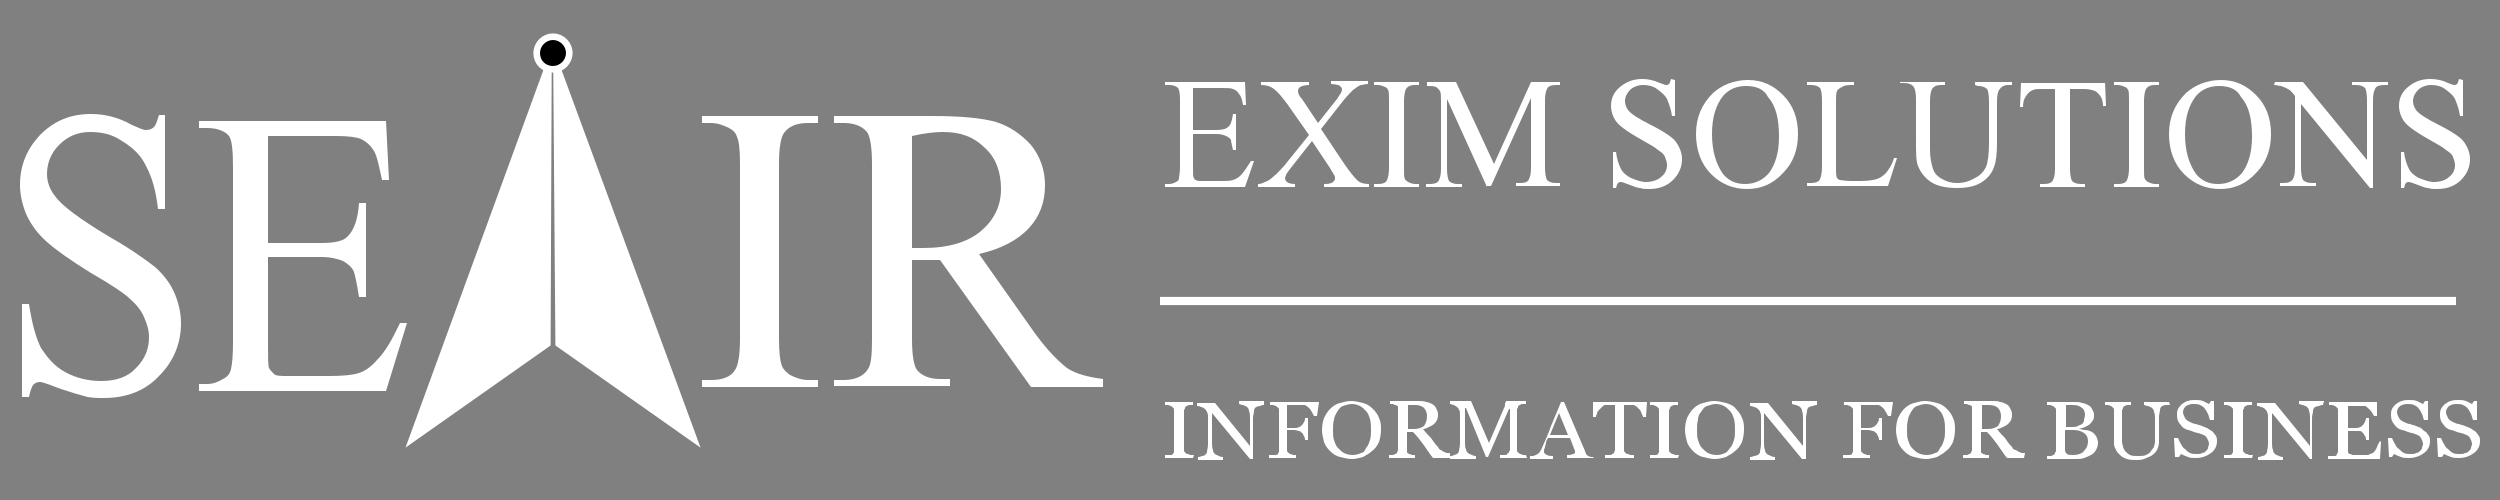 <?xml version="1.0" encoding="utf-8"?>
<!-- Generator: Adobe Illustrator 23.0.6, SVG Export Plug-In . SVG Version: 6.00 Build 0)  -->
<svg version="1.1" id="Layer_1" xmlns="http://www.w3.org/2000/svg" xmlns:xlink="http://www.w3.org/1999/xlink" x="0px" y="0px"
	 viewBox="0 0 250 50" style="enable-background:new 0 0 250 50;" xml:space="preserve">
<rect x="0" y="0" width="250" height="50" fill="#808080" stroke="none"/>
<style type="text/css">
	.st0{fill-rule:evenodd;clip-rule:evenodd;fill:#FFFFFF;stroke:#FFFFFF;stroke-width:1.326;stroke-miterlimit:10;}
	.st1{fill-rule:evenodd;clip-rule:evenodd;fill:#FFFFFF;}
	.st2{fill:#FFFFFF;stroke:#FFFFFF;stroke-width:0.819;stroke-miterlimit:2.613;}
	.st3{fill-rule:evenodd;clip-rule:evenodd;}
</style>
<g>
	<g>
		<path class="st0" d="M55.3,4c0.7,0,1.3,0.6,1.3,1.3c0,0.7-0.6,1.3-1.3,1.3S54,6.1,54,5.3C54,4.6,54.6,4,55.3,4"/>
		<polygon class="st0" points="54.5,8.5 54.4,34.2 41.9,43 		"/>
		<polygon class="st0" points="56,8.5 56.2,34.2 68.7,43 		"/>
	</g>
	<g>
		<path class="st1" d="M16.5,11.5v9.4h-0.7c-0.2-1.8-0.6-3.2-1.2-4.3c-0.5-1.1-1.4-1.9-2.4-2.5c-1-0.7-2.1-0.9-3.2-0.9
			c-1.2,0-2.2,0.4-3.1,1.3c-0.8,0.8-1.2,1.8-1.2,2.9c0,0.8,0.3,1.6,0.8,2.2c0.7,1,2.5,2.3,5.3,4c2.3,1.3,3.8,2.4,4.7,3.1
			c0.8,0.7,1.5,1.6,1.9,2.5s0.7,2,0.7,3.1c0,2-0.7,3.8-2.2,5.3c-1.4,1.5-3.3,2.2-5.5,2.2c-0.7,0-1.4,0-2-0.2
			c-0.4-0.1-1.1-0.3-2.3-0.7C5,38.5,4.3,38.2,4,38.2c-0.3,0-0.5,0.1-0.7,0.3c-0.1,0.2-0.3,0.6-0.4,1.2H2.2v-9.3h0.7
			c0.3,2,0.7,3.4,1.2,4.4c0.6,0.9,1.3,1.8,2.4,2.4c1.1,0.6,2.3,0.9,3.6,0.9c1.5,0,2.7-0.4,3.5-1.3c0.9-0.9,1.3-1.9,1.3-3.1
			c0-0.7-0.2-1.3-0.5-2c-0.3-0.7-0.8-1.3-1.5-1.9c-0.4-0.4-1.7-1.3-3.8-2.5C7,26,5.6,25,4.7,24.2c-0.9-0.8-1.5-1.6-2-2.6
			c-0.4-0.9-0.7-2-0.7-3.1c0-2,0.7-3.6,2-5c1.4-1.4,3-2.1,5.1-2.1c1.3,0,2.7,0.3,4.1,1.1c0.7,0.3,1.1,0.5,1.4,0.5s0.6-0.1,0.8-0.3
			c0.2-0.2,0.3-0.6,0.5-1.2L16.5,11.5L16.5,11.5z"/>
		<path class="st1" d="M26.8,13.6v10.7h5.3c1.4,0,2.3-0.2,2.7-0.7c0.6-0.6,1-1.7,1.1-3.3h0.7v9.4h-0.7c-0.2-1.3-0.4-2.2-0.5-2.5
			c-0.2-0.5-0.6-0.8-1.1-1.1c-0.5-0.2-1.2-0.4-2.2-0.4h-5.3v8.9c0,1.2,0,1.9,0.1,2.2c0.1,0.2,0.3,0.4,0.5,0.6
			c0.2,0.2,0.7,0.2,1.4,0.2h4.1c1.4,0,2.4-0.1,3-0.3s1.2-0.6,1.8-1.3c0.8-0.8,1.5-2,2.3-3.7h0.7l-2.1,6.8H19.9v-0.7h0.8
			c0.6,0,1.1-0.2,1.6-0.5c0.4-0.2,0.7-0.5,0.8-1c0.1-0.4,0.2-1.3,0.2-2.6V16.8c0-1.7-0.1-2.8-0.4-3.2c-0.4-0.5-1.2-0.8-2.2-0.8h-0.8
			v-0.7h18.7l0.3,5.9h-0.7c-0.3-1.4-0.5-2.4-0.8-2.9c-0.3-0.5-0.7-0.9-1.3-1.2c-0.5-0.2-1.3-0.3-2.5-0.3L26.8,13.6L26.8,13.6z"/>
		<path class="st1" d="M81.8,38v0.7H70.2V38h0.9c1.1,0,2-0.3,2.4-1c0.3-0.4,0.5-1.5,0.5-3.1V16.4c0-1.4-0.1-2.3-0.3-2.7
			c-0.1-0.4-0.4-0.7-0.8-0.9c-0.6-0.3-1.2-0.5-1.8-0.5h-0.9v-0.7h11.6v0.7h-1c-1.1,0-1.9,0.3-2.4,1c-0.3,0.4-0.5,1.4-0.5,3.1v17.5
			c0,1.3,0.1,2.2,0.3,2.7c0.1,0.3,0.4,0.6,0.8,0.9c0.6,0.3,1.2,0.5,1.8,0.5L81.8,38L81.8,38z"/>
		<path class="st1" d="M91.2,24.8c0.2,0,0.4,0,0.7,0c0.2,0,0.3,0,0.4,0c2.6,0,4.5-0.6,5.8-1.7c1.3-1.1,2-2.5,2-4.2
			c0-1.7-0.5-3.1-1.6-4.1c-1.1-1.1-2.4-1.6-4.2-1.6c-0.8,0-1.8,0.1-3.1,0.4L91.2,24.8L91.2,24.8z M110.3,38.7h-7.2L94,26
			c-0.7,0-1.2,0-1.7,0c-0.2,0-0.3,0-0.5,0s-0.4,0-0.6,0v7.9c0,1.7,0.2,2.7,0.5,3.1c0.5,0.6,1.3,0.9,2.3,0.9H95v0.7H83.4V38h1
			c1.1,0,2-0.4,2.4-1.1c0.3-0.4,0.4-1.4,0.4-2.9V16.4c0-1.7-0.2-2.8-0.5-3.2c-0.5-0.6-1.3-0.9-2.3-0.9h-1v-0.7h9.8
			c2.9,0,5,0.2,6.4,0.6c1.3,0.4,2.5,1.2,3.5,2.3c0.9,1.1,1.4,2.5,1.4,4c0,1.7-0.5,3.1-1.6,4.3c-1.1,1.2-2.8,2.1-5,2.6l5.5,7.8
			c1.3,1.8,2.4,2.9,3.3,3.6c0.9,0.6,2.1,0.9,3.6,1.1L110.3,38.7L110.3,38.7z"/>
	</g>
	<g>
		<path class="st1" d="M119.3,8.8V13h2.3c0.6,0,1-0.1,1.2-0.3c0.3-0.2,0.4-0.7,0.5-1.3h0.3v3.6h-0.3c-0.1-0.5-0.2-0.8-0.2-1
			c-0.1-0.2-0.3-0.3-0.5-0.4c-0.2-0.1-0.5-0.2-1-0.2h-2.3V17c0,0.5,0,0.7,0.1,0.8c0,0.1,0.1,0.2,0.2,0.2c0.1,0.1,0.3,0.1,0.6,0.1
			h1.8c0.6,0,1,0,1.3-0.1c0.3-0.1,0.5-0.2,0.8-0.5c0.3-0.3,0.6-0.8,1-1.4h0.3l-0.9,2.6h-8v-0.3h0.4c0.3,0,0.5-0.1,0.7-0.2
			c0.2-0.1,0.3-0.2,0.3-0.4c0-0.2,0.1-0.5,0.1-1v-6.8c0-0.7-0.1-1.1-0.2-1.2c-0.2-0.2-0.5-0.3-0.9-0.3h-0.4V8.2h8l0.1,2.3h-0.3
			c-0.1-0.6-0.2-0.9-0.4-1.1c-0.1-0.2-0.3-0.4-0.6-0.5c-0.2-0.1-0.6-0.1-1.1-0.1H119.3z"/>
		<path class="st1" d="M132.1,12.9l2.2,3.3c0.6,0.9,1.1,1.5,1.4,1.8c0.3,0.3,0.7,0.4,1.2,0.4v0.3h-4.5v-0.3c0.3,0,0.5,0,0.7-0.1
			c0.1,0,0.2-0.1,0.3-0.2c0.1-0.1,0.1-0.2,0.1-0.3c0-0.1,0-0.2-0.1-0.3c0-0.1-0.2-0.3-0.4-0.7l-1.8-2.7l-2.2,2.8
			c-0.2,0.3-0.4,0.5-0.4,0.6c0,0.1-0.1,0.2-0.1,0.3c0,0.2,0.1,0.3,0.2,0.4c0.1,0.1,0.4,0.2,0.8,0.2v0.3h-3.7v-0.3
			c0.3,0,0.5-0.1,0.7-0.2c0.3-0.1,0.6-0.3,0.9-0.6c0.3-0.2,0.6-0.6,1-1l2.5-3.1l-2.1-3c-0.6-0.8-1-1.3-1.4-1.6
			c-0.4-0.3-0.8-0.4-1.3-0.4V8.2h4.8v0.3c-0.4,0-0.7,0.1-0.9,0.2c-0.1,0.1-0.2,0.2-0.2,0.4c0,0.2,0.1,0.5,0.4,0.8l1.6,2.4l1.9-2.4
			c0.2-0.3,0.3-0.5,0.4-0.6c0-0.1,0.1-0.2,0.1-0.3s0-0.2-0.1-0.3c-0.1-0.1-0.2-0.2-0.3-0.2c-0.1,0-0.4-0.1-0.7-0.1l0-0.3h3.7v0.3
			c-0.3,0-0.5,0.1-0.7,0.1c-0.3,0.1-0.5,0.3-0.8,0.5c-0.2,0.2-0.6,0.6-1,1.1L132.1,12.9z"/>
		<path class="st1" d="M141.9,18.4v0.3h-4.5v-0.3h0.4c0.4,0,0.8-0.1,0.9-0.4c0.1-0.2,0.2-0.6,0.2-1.2v-6.8c0-0.5,0-0.9-0.1-1
			c0-0.1-0.2-0.3-0.3-0.3c-0.2-0.1-0.5-0.2-0.7-0.2h-0.4V8.2h4.5v0.3h-0.4c-0.4,0-0.7,0.1-0.9,0.4c-0.1,0.2-0.2,0.6-0.2,1.2v6.8
			c0,0.5,0,0.9,0.1,1c0,0.1,0.2,0.2,0.3,0.3c0.2,0.1,0.5,0.2,0.7,0.2C141.5,18.4,141.9,18.4,141.9,18.4z"/>
		<path class="st1" d="M148.7,18.7l-4-8.8v7c0,0.6,0.1,1,0.2,1.2c0.2,0.2,0.5,0.3,0.9,0.3h0.4v0.3h-3.6v-0.3h0.4
			c0.4,0,0.8-0.1,0.9-0.4c0.1-0.2,0.2-0.5,0.2-1.1v-6.8c0-0.5,0-0.8-0.1-1c-0.1-0.1-0.2-0.3-0.4-0.4c-0.2-0.1-0.5-0.1-0.9-0.1V8.2
			h2.9l3.8,8.2l3.7-8.2h2.9v0.3h-0.4c-0.4,0-0.8,0.1-0.9,0.4c-0.1,0.2-0.2,0.5-0.2,1.1v6.8c0,0.6,0.1,1,0.2,1.2
			c0.2,0.2,0.5,0.3,0.9,0.3h0.4v0.3h-4.4v-0.3h0.4c0.5,0,0.8-0.1,0.9-0.4c0.1-0.2,0.2-0.5,0.2-1.1v-7l-4,8.8H148.7z"/>
		<path class="st1" d="M167.5,8v3.6h-0.3c-0.1-0.7-0.3-1.2-0.5-1.7c-0.2-0.4-0.6-0.7-1-1c-0.4-0.3-0.9-0.4-1.4-0.4
			c-0.5,0-1,0.2-1.3,0.5c-0.3,0.3-0.5,0.7-0.5,1.1c0,0.3,0.1,0.6,0.3,0.9c0.3,0.4,1.1,0.9,2.3,1.5c1,0.5,1.6,0.9,2,1.2
			c0.4,0.3,0.6,0.6,0.8,1c0.2,0.4,0.3,0.8,0.3,1.2c0,0.8-0.3,1.5-0.9,2.1c-0.6,0.6-1.4,0.9-2.4,0.9c-0.3,0-0.6,0-0.9-0.1
			c-0.2,0-0.5-0.1-1-0.3c-0.5-0.2-0.8-0.3-0.9-0.3c-0.1,0-0.2,0-0.3,0.1c-0.1,0.1-0.1,0.2-0.2,0.5h-0.3v-3.6h0.3
			c0.1,0.8,0.3,1.3,0.5,1.7c0.2,0.4,0.6,0.7,1,0.9c0.5,0.2,1,0.4,1.5,0.4c0.6,0,1.2-0.2,1.5-0.5c0.4-0.3,0.6-0.7,0.6-1.2
			c0-0.3-0.1-0.5-0.2-0.8c-0.1-0.3-0.4-0.5-0.7-0.7c-0.2-0.2-0.7-0.5-1.6-1c-0.9-0.5-1.5-0.9-1.9-1.2c-0.4-0.3-0.7-0.6-0.9-1
			c-0.2-0.4-0.3-0.8-0.3-1.2c0-0.8,0.3-1.4,0.9-1.9c0.6-0.5,1.3-0.8,2.2-0.8c0.6,0,1.1,0.1,1.8,0.4c0.3,0.1,0.5,0.2,0.6,0.2
			s0.2,0,0.3-0.1c0.1-0.1,0.1-0.2,0.2-0.5L167.5,8L167.5,8z"/>
		<path class="st1" d="M174.6,8.6c-0.9,0-1.7,0.3-2.3,1c-0.7,0.9-1.1,2.1-1.1,3.8c0,1.7,0.4,3,1.1,4c0.6,0.7,1.3,1,2.2,1
			c1,0,1.8-0.4,2.4-1.1c0.6-0.8,1-2,1-3.6c0-1.8-0.3-3.1-1.1-4C176.4,8.9,175.6,8.6,174.6,8.6z M174.8,8c1.4,0,2.5,0.5,3.5,1.5
			c1,1,1.5,2.3,1.5,3.9c0,1.6-0.5,2.9-1.5,3.9c-1,1.1-2.2,1.6-3.6,1.6c-1.4,0-2.6-0.5-3.6-1.5c-1-1-1.5-2.4-1.5-4
			c0-1.7,0.6-3,1.7-4.1C172.2,8.5,173.4,8,174.8,8z"/>
		<path class="st1" d="M189.4,15.8l0.3,0l-0.9,2.8h-8.1v-0.3h0.4c0.4,0,0.8-0.1,0.9-0.4c0.1-0.2,0.2-0.6,0.2-1.2v-6.7
			c0-0.6-0.1-1.1-0.2-1.2c-0.2-0.2-0.5-0.3-0.9-0.3h-0.4V8.2h4.7v0.3c-0.6,0-0.9,0-1.2,0.2c-0.2,0.1-0.4,0.2-0.5,0.4
			c-0.1,0.2-0.1,0.6-0.1,1.2v6.6c0,0.4,0,0.7,0.1,0.9c0.1,0.1,0.2,0.2,0.3,0.2c0.1,0,0.5,0.1,1.2,0.1h0.8c0.8,0,1.4-0.1,1.7-0.2
			c0.3-0.1,0.6-0.3,0.9-0.6C188.9,16.9,189.2,16.5,189.4,15.8z"/>
		<path class="st1" d="M197.5,8.5V8.2h3.7v0.3h-0.4c-0.4,0-0.7,0.2-0.9,0.5c-0.1,0.2-0.2,0.5-0.2,1.1v4.2c0,1.1-0.1,1.9-0.3,2.4
			c-0.2,0.6-0.6,1.1-1.2,1.5c-0.6,0.4-1.4,0.6-2.5,0.6c-1.1,0-2-0.2-2.6-0.6c-0.6-0.4-1-0.9-1.3-1.6c-0.2-0.5-0.2-1.3-0.2-2.6v-4.1
			c0-0.6-0.1-1.1-0.3-1.3c-0.2-0.2-0.5-0.3-0.9-0.3h-0.4V8.2h4.5v0.3h-0.4c-0.4,0-0.7,0.1-0.9,0.4c-0.1,0.2-0.2,0.6-0.2,1.2v4.6
			c0,0.4,0,0.9,0.1,1.4c0.1,0.5,0.2,0.9,0.4,1.2c0.2,0.3,0.5,0.5,0.9,0.7c0.4,0.2,0.8,0.3,1.3,0.3c0.7,0,1.3-0.2,1.8-0.5
			c0.6-0.3,0.9-0.7,1.1-1.1c0.2-0.5,0.3-1.3,0.3-2.4v-4.2c0-0.6-0.1-1.1-0.2-1.2c-0.2-0.2-0.5-0.3-0.9-0.3L197.5,8.5L197.5,8.5z"/>
		<path class="st1" d="M210.5,8.2l0.1,2.4h-0.3c0-0.4-0.1-0.7-0.2-0.9c-0.2-0.3-0.4-0.5-0.6-0.6c-0.3-0.1-0.6-0.2-1.1-0.2H207v8
			c0,0.6,0.1,1,0.2,1.2c0.2,0.2,0.5,0.3,0.9,0.3h0.4v0.3H204v-0.3h0.4c0.4,0,0.8-0.1,0.9-0.4c0.1-0.2,0.2-0.5,0.2-1.1v-8h-1.2
			c-0.5,0-0.8,0-1,0.1c-0.3,0.1-0.5,0.3-0.7,0.6c-0.2,0.3-0.3,0.6-0.3,1.1h-0.3l0.1-2.4H210.5z"/>
		<path class="st1" d="M215.9,18.4v0.3h-4.5v-0.3h0.4c0.4,0,0.8-0.1,0.9-0.4c0.1-0.2,0.2-0.6,0.2-1.2v-6.8c0-0.5,0-0.9-0.1-1
			c0-0.1-0.2-0.3-0.3-0.3c-0.2-0.1-0.5-0.2-0.7-0.2h-0.4V8.2h4.5v0.3h-0.4c-0.4,0-0.7,0.1-0.9,0.4c-0.1,0.2-0.2,0.6-0.2,1.2v6.8
			c0,0.5,0,0.9,0.1,1c0,0.1,0.2,0.2,0.3,0.3c0.2,0.1,0.5,0.2,0.7,0.2C215.5,18.4,215.9,18.4,215.9,18.4z"/>
		<path class="st1" d="M221.9,8.6c-0.9,0-1.7,0.3-2.3,1c-0.7,0.9-1.1,2.1-1.1,3.8c0,1.7,0.4,3,1.1,4c0.6,0.7,1.3,1,2.2,1
			c1,0,1.8-0.4,2.4-1.1c0.6-0.8,1-2,1-3.6c0-1.8-0.3-3.1-1.1-4C223.7,8.9,222.9,8.6,221.9,8.6L221.9,8.6z M222.1,8
			c1.4,0,2.5,0.5,3.5,1.5c1,1,1.5,2.3,1.5,3.9c0,1.6-0.5,2.9-1.5,3.9c-1,1.1-2.2,1.6-3.6,1.6c-1.4,0-2.6-0.5-3.6-1.5
			c-1-1-1.5-2.4-1.5-4c0-1.7,0.6-3,1.7-4.1C219.5,8.5,220.7,8,222.1,8z"/>
		<path class="st1" d="M227.5,8.2h2.8l6.4,7.8v-6c0-0.6-0.1-1.1-0.2-1.2c-0.2-0.2-0.5-0.3-0.9-0.3h-0.4V8.2h3.6v0.3h-0.4
			c-0.4,0-0.8,0.1-0.9,0.4c-0.1,0.2-0.2,0.5-0.2,1.1v8.8h-0.3l-6.9-8.4v6.4c0,0.6,0.1,1,0.2,1.2c0.2,0.2,0.5,0.3,0.9,0.3h0.4v0.3
			h-3.6v-0.3h0.3c0.5,0,0.8-0.1,1-0.4c0.1-0.2,0.2-0.5,0.2-1.1V9.6c-0.3-0.4-0.5-0.6-0.7-0.7c-0.2-0.1-0.4-0.2-0.7-0.3
			c-0.2,0-0.4-0.1-0.7-0.1L227.5,8.2L227.5,8.2z"/>
		<path class="st1" d="M246.3,8v3.6H246c-0.1-0.7-0.3-1.2-0.5-1.7c-0.2-0.4-0.6-0.7-1-1c-0.4-0.3-0.9-0.4-1.4-0.4
			c-0.5,0-1,0.2-1.3,0.5c-0.3,0.3-0.5,0.7-0.5,1.1c0,0.3,0.1,0.6,0.3,0.9c0.3,0.4,1.1,0.9,2.3,1.5c1,0.5,1.6,0.9,2,1.2
			c0.4,0.3,0.6,0.6,0.8,1c0.2,0.4,0.3,0.8,0.3,1.2c0,0.8-0.3,1.5-0.9,2.1c-0.6,0.6-1.4,0.9-2.4,0.9c-0.3,0-0.6,0-0.9-0.1
			c-0.2,0-0.5-0.1-1-0.3c-0.5-0.2-0.8-0.3-0.9-0.3c-0.1,0-0.2,0-0.3,0.1c-0.1,0.1-0.1,0.2-0.2,0.5h-0.3v-3.6h0.3
			c0.1,0.8,0.3,1.3,0.5,1.7c0.2,0.4,0.6,0.7,1,0.9c0.5,0.2,1,0.4,1.5,0.4c0.6,0,1.2-0.2,1.5-0.5c0.4-0.3,0.6-0.7,0.6-1.2
			c0-0.3-0.1-0.5-0.2-0.8c-0.1-0.3-0.4-0.5-0.7-0.7c-0.2-0.2-0.7-0.5-1.6-1c-0.9-0.5-1.5-0.9-1.9-1.2c-0.4-0.3-0.7-0.6-0.9-1
			c-0.2-0.4-0.3-0.8-0.3-1.2c0-0.8,0.3-1.4,0.9-1.9c0.6-0.5,1.3-0.8,2.2-0.8c0.6,0,1.2,0.1,1.8,0.4c0.3,0.1,0.5,0.2,0.6,0.2
			s0.2,0,0.3-0.1c0.1-0.1,0.1-0.2,0.2-0.5L246.3,8L246.3,8z"/>
	</g>
	<g>
		<path class="st1" d="M119.3,45.8h-2.8v-0.3c0.1,0,0.2,0,0.3,0c0.1,0,0.3,0,0.3,0c0.1,0,0.2-0.1,0.2-0.1c0-0.1,0.1-0.1,0.1-0.2V41
			c0-0.1,0-0.2-0.1-0.2c0-0.1-0.1-0.1-0.2-0.2c-0.1,0-0.2-0.1-0.3-0.1c-0.1,0-0.2,0-0.3,0v-0.3h2.8v0.3c-0.1,0-0.2,0-0.3,0
			c-0.1,0-0.2,0-0.3,0.1c-0.1,0-0.2,0.1-0.2,0.2c0,0.1-0.1,0.2-0.1,0.2V45c0,0.1,0,0.2,0.1,0.2c0,0.1,0.1,0.1,0.2,0.2
			c0.1,0,0.2,0,0.3,0.1c0.1,0,0.3,0,0.4,0L119.3,45.8L119.3,45.8z"/>
		<path class="st1" d="M126.4,40.5c-0.1,0-0.2,0-0.4,0.1c-0.2,0-0.3,0.1-0.4,0.1c-0.1,0.1-0.2,0.2-0.2,0.4c0,0.2-0.1,0.4-0.1,0.7
			v4.1H125l-3.8-4.6v2.9c0,0.3,0,0.6,0.1,0.8c0,0.2,0.1,0.3,0.2,0.4c0.1,0.1,0.2,0.1,0.4,0.2c0.2,0.1,0.3,0.1,0.4,0.1v0.3h-2.5v-0.3
			c0.1,0,0.2,0,0.4-0.1c0.2,0,0.3-0.1,0.3-0.1c0.1-0.1,0.2-0.2,0.2-0.3c0-0.2,0.1-0.4,0.1-0.8v-2.8c0-0.1,0-0.2-0.1-0.4
			s-0.1-0.2-0.2-0.3c-0.1-0.1-0.3-0.2-0.4-0.2c-0.2-0.1-0.3-0.1-0.4-0.1v-0.3h1.8l3.5,4.3v-2.7c0-0.3,0-0.6-0.1-0.8
			c0-0.2-0.1-0.3-0.2-0.4c-0.1-0.1-0.2-0.1-0.4-0.2c-0.2,0-0.3-0.1-0.4-0.1v-0.3h2.5L126.4,40.5L126.4,40.5z"/>
		<path class="st1" d="M131.7,41.6h-0.3c-0.1-0.2-0.2-0.4-0.4-0.7c-0.2-0.2-0.4-0.4-0.6-0.4c-0.1,0-0.2,0-0.3,0c-0.1,0-0.3,0-0.4,0
			h-1v2.3h0.7c0.2,0,0.4,0,0.5-0.1c0.1,0,0.2-0.1,0.3-0.2c0.1-0.1,0.1-0.1,0.2-0.3c0.1-0.1,0.1-0.3,0.1-0.4h0.3v2.2h-0.3
			c0-0.1,0-0.2-0.1-0.4c-0.1-0.1-0.1-0.3-0.2-0.3c-0.1-0.1-0.2-0.2-0.3-0.2c-0.1,0-0.3-0.1-0.5-0.1l-0.7,0V45c0,0.1,0,0.2,0.1,0.2
			c0,0.1,0.1,0.1,0.2,0.2c0,0,0.1,0,0.3,0.1c0.1,0,0.3,0,0.3,0l0,0.3h-2.7v-0.3c0.1,0,0.2,0,0.4,0c0.1,0,0.2,0,0.3,0
			c0.1,0,0.2-0.1,0.2-0.1c0-0.1,0.1-0.2,0.1-0.2V41c0-0.1,0-0.2-0.1-0.2c0-0.1-0.1-0.1-0.2-0.2c-0.1,0-0.2-0.1-0.3-0.1
			c-0.1,0-0.2,0-0.3,0v-0.3h4.9L131.7,41.6L131.7,41.6z"/>
		<path class="st1" d="M136.6,44.8c0.2-0.2,0.3-0.5,0.4-0.8c0.1-0.3,0.1-0.7,0.1-1c0-0.4,0-0.7-0.1-1.1c-0.1-0.3-0.2-0.6-0.4-0.8
			c-0.2-0.2-0.4-0.4-0.6-0.5c-0.2-0.1-0.5-0.2-0.8-0.2c-0.3,0-0.6,0.1-0.9,0.2c-0.3,0.1-0.4,0.3-0.6,0.6c-0.1,0.2-0.3,0.5-0.3,0.8
			c-0.1,0.3-0.1,0.6-0.1,1c0,0.4,0,0.7,0.1,1c0.1,0.3,0.2,0.6,0.4,0.8c0.2,0.2,0.4,0.4,0.6,0.5c0.2,0.1,0.5,0.2,0.9,0.2
			c0.3,0,0.6-0.1,0.8-0.2C136.3,45.3,136.5,45.1,136.6,44.8L136.6,44.8z M137.3,40.9c0.3,0.3,0.5,0.6,0.6,0.9
			c0.2,0.4,0.2,0.8,0.2,1.2c0,0.4-0.1,0.9-0.2,1.2c-0.2,0.4-0.4,0.7-0.7,0.9c-0.3,0.3-0.6,0.4-0.9,0.6c-0.4,0.1-0.7,0.2-1.1,0.2
			c-0.4,0-0.8-0.1-1.2-0.2c-0.4-0.1-0.7-0.3-1-0.6c-0.3-0.3-0.5-0.6-0.6-0.9c-0.1-0.4-0.2-0.8-0.2-1.2c0-0.5,0.1-0.9,0.2-1.2
			c0.2-0.4,0.4-0.7,0.6-0.9c0.3-0.3,0.6-0.5,1-0.6c0.4-0.1,0.7-0.2,1.1-0.2c0.4,0,0.8,0.1,1.2,0.2C136.7,40.4,137,40.6,137.3,40.9z"
			/>
		<path class="st1" d="M142.7,41.6c0-0.3-0.1-0.6-0.3-0.8c-0.2-0.2-0.5-0.3-0.9-0.3h-0.7v2.4h0.6c0.4,0,0.7-0.1,1-0.3
			C142.6,42.3,142.7,42,142.7,41.6z M145,45.8h-1.7c-0.4-0.5-0.7-1-1-1.4c-0.3-0.4-0.6-0.8-1-1.2h-0.6v1.8c0,0.1,0,0.2,0,0.2
			c0,0.1,0.1,0.1,0.2,0.2c0.1,0,0.1,0,0.3,0.1c0.1,0,0.2,0,0.3,0v0.3h-2.6v-0.3c0.1,0,0.2,0,0.3,0c0.1,0,0.2,0,0.3-0.1
			c0.1,0,0.2-0.1,0.2-0.1c0-0.1,0.1-0.2,0.1-0.3V41c0-0.1,0-0.2,0-0.3c0-0.1-0.1-0.1-0.2-0.2c-0.1,0-0.2,0-0.3-0.1
			c-0.1,0-0.2,0-0.3,0v-0.3h2.9c0.3,0,0.5,0,0.7,0.1c0.2,0,0.4,0.1,0.6,0.2c0.2,0.1,0.3,0.2,0.4,0.4s0.2,0.4,0.2,0.6
			c0,0.2,0,0.4-0.1,0.6c-0.1,0.2-0.2,0.3-0.3,0.4c-0.1,0.1-0.3,0.2-0.5,0.3c-0.2,0.1-0.4,0.2-0.6,0.2c0.3,0.4,0.6,0.7,0.8,0.9
			c0.2,0.3,0.4,0.6,0.7,0.9c0.1,0.2,0.2,0.3,0.3,0.3c0.1,0.1,0.2,0.1,0.3,0.2c0.1,0,0.2,0.1,0.3,0.1c0.1,0,0.2,0,0.3,0L145,45.8
			L145,45.8z"/>
		<path class="st1" d="M152.7,45.8H150v-0.3c0.1,0,0.2,0,0.4,0c0.2,0,0.3,0,0.3-0.1c0.1-0.1,0.2-0.1,0.2-0.2c0-0.1,0.1-0.1,0.1-0.2
			v-4.1h-0.1l-2.1,4.8h-0.2l-2-4.9h-0.1v3.4c0,0.3,0,0.6,0.1,0.7c0,0.2,0.1,0.3,0.2,0.4c0.1,0.1,0.2,0.1,0.4,0.2
			c0.2,0.1,0.3,0.1,0.4,0.1v0.3H145v-0.3c0.1,0,0.3,0,0.4-0.1c0.1,0,0.3-0.1,0.3-0.1c0.1-0.1,0.2-0.2,0.2-0.3c0-0.2,0.1-0.4,0.1-0.8
			v-2.9c0-0.2,0-0.3-0.1-0.4c0-0.1-0.1-0.2-0.2-0.3c-0.1-0.1-0.2-0.1-0.3-0.2c-0.1,0-0.3-0.1-0.4-0.1v-0.3h2.1l1.8,4.2l1.5-3.5
			c0.1-0.1,0.1-0.3,0.1-0.4c0-0.1,0.1-0.2,0.1-0.3h2v0.3c-0.1,0-0.2,0-0.3,0c-0.1,0-0.2,0-0.3,0.1c-0.1,0-0.2,0.1-0.2,0.2
			c0,0.1-0.1,0.2-0.1,0.2V45c0,0.1,0,0.2,0.1,0.2c0,0.1,0.1,0.1,0.2,0.2c0.1,0,0.1,0,0.3,0.1c0.1,0,0.2,0,0.3,0L152.7,45.8
			L152.7,45.8z"/>
		<path class="st1" d="M156.8,43.5l-0.9-2.2l-0.9,2.2H156.8z M159.3,45.8h-2.6v-0.3c0.2,0,0.4,0,0.6-0.1c0.1,0,0.2-0.1,0.2-0.1
			c0,0,0,0,0-0.1c0,0,0-0.1,0-0.1l-0.5-1.3h-2.2c-0.1,0.2-0.2,0.3-0.2,0.5c0,0.1-0.1,0.3-0.1,0.4c0,0.1-0.1,0.2-0.1,0.3
			c0,0.1,0,0.1,0,0.2c0,0.1,0.1,0.2,0.3,0.3c0.2,0.1,0.4,0.1,0.6,0.1v0.3h-2.3v-0.3c0.1,0,0.2,0,0.3,0c0.1,0,0.2-0.1,0.3-0.1
			c0.1-0.1,0.2-0.1,0.3-0.2c0.1-0.1,0.1-0.2,0.2-0.3c0.3-0.7,0.7-1.5,1-2.4c0.4-0.9,0.7-1.7,1-2.4l0.3,0l2.1,4.9
			c0,0.1,0.1,0.2,0.1,0.3c0.1,0.1,0.1,0.1,0.2,0.2c0.1,0,0.2,0.1,0.3,0.1c0.1,0,0.2,0,0.3,0L159.3,45.8L159.3,45.8z"/>
		<path class="st1" d="M164.6,41.7h-0.3c0-0.1-0.1-0.2-0.1-0.3c-0.1-0.1-0.1-0.3-0.2-0.4c-0.1-0.1-0.2-0.2-0.3-0.3
			c-0.1-0.1-0.2-0.1-0.3-0.2c-0.1,0-0.2,0-0.3,0c-0.1,0-0.3,0-0.4,0h-0.3V45c0,0.1,0,0.2,0.1,0.2c0,0.1,0.1,0.1,0.2,0.2
			c0.1,0,0.2,0,0.3,0.1c0.2,0,0.3,0,0.4,0v0.3h-2.9v-0.3c0.1,0,0.2,0,0.4,0c0.2,0,0.3,0,0.3-0.1c0.1,0,0.2-0.1,0.2-0.1
			c0-0.1,0.1-0.2,0.1-0.3v-4.5h-0.3c-0.1,0-0.2,0-0.3,0c-0.1,0-0.3,0-0.4,0c-0.1,0-0.2,0.1-0.3,0.2c-0.1,0.1-0.2,0.2-0.3,0.3
			c-0.1,0.1-0.2,0.2-0.2,0.4c-0.1,0.1-0.1,0.2-0.1,0.3h-0.3v-1.5h5.4L164.6,41.7L164.6,41.7z"/>
		<path class="st1" d="M167.8,45.8H165v-0.3c0.1,0,0.2,0,0.3,0c0.1,0,0.3,0,0.3,0c0.1,0,0.2-0.1,0.2-0.1c0-0.1,0.1-0.1,0.1-0.2V41
			c0-0.1,0-0.2-0.1-0.2c0-0.1-0.1-0.1-0.2-0.2c-0.1,0-0.2-0.1-0.3-0.1c-0.1,0-0.2,0-0.3,0v-0.3h2.8v0.3c-0.1,0-0.2,0-0.3,0
			c-0.1,0-0.2,0-0.3,0.1c-0.1,0-0.2,0.1-0.2,0.2c0,0.1-0.1,0.2-0.1,0.2V45c0,0.1,0,0.2,0.1,0.2c0,0.1,0.1,0.1,0.2,0.2
			c0.1,0,0.2,0,0.3,0.1c0.1,0,0.3,0,0.4,0L167.8,45.8L167.8,45.8z"/>
		<path class="st1" d="M173,44.8c0.2-0.2,0.3-0.5,0.4-0.8c0.1-0.3,0.1-0.7,0.1-1c0-0.4,0-0.7-0.1-1.1c-0.1-0.3-0.2-0.6-0.4-0.8
			c-0.2-0.2-0.4-0.4-0.6-0.5c-0.2-0.1-0.5-0.2-0.8-0.2c-0.3,0-0.6,0.1-0.9,0.2c-0.3,0.1-0.4,0.3-0.6,0.6c-0.2,0.2-0.3,0.5-0.3,0.8
			c-0.1,0.3-0.1,0.6-0.1,1c0,0.4,0,0.7,0.1,1c0.1,0.3,0.2,0.6,0.4,0.8c0.2,0.2,0.4,0.4,0.6,0.5c0.2,0.1,0.5,0.2,0.9,0.2
			c0.3,0,0.6-0.1,0.8-0.2C172.6,45.3,172.8,45.1,173,44.8L173,44.8z M173.6,40.9c0.3,0.3,0.5,0.6,0.6,0.9c0.2,0.4,0.2,0.8,0.2,1.2
			c0,0.4-0.1,0.9-0.2,1.2c-0.2,0.4-0.4,0.7-0.7,0.9c-0.3,0.3-0.6,0.4-0.9,0.6c-0.4,0.1-0.7,0.2-1.1,0.2c-0.4,0-0.8-0.1-1.2-0.2
			c-0.4-0.1-0.7-0.3-1-0.6c-0.3-0.3-0.5-0.6-0.6-0.9c-0.1-0.4-0.2-0.8-0.2-1.2c0-0.5,0.1-0.9,0.2-1.2c0.2-0.4,0.4-0.7,0.6-0.9
			c0.3-0.3,0.6-0.5,1-0.6c0.4-0.1,0.7-0.2,1.1-0.2c0.4,0,0.8,0.1,1.2,0.2C173,40.4,173.4,40.6,173.6,40.9z"/>
		<path class="st1" d="M181.7,40.5c-0.1,0-0.2,0-0.4,0.1c-0.2,0-0.3,0.1-0.4,0.1c-0.1,0.1-0.2,0.2-0.2,0.4c0,0.2-0.1,0.4-0.1,0.7
			v4.1h-0.4l-3.8-4.6v2.9c0,0.3,0,0.6,0.1,0.8c0,0.2,0.1,0.3,0.2,0.4c0.1,0.1,0.2,0.1,0.4,0.2c0.2,0.1,0.3,0.1,0.4,0.1v0.3h-2.5
			v-0.3c0.1,0,0.2,0,0.4-0.1c0.2,0,0.3-0.1,0.4-0.1c0.1-0.1,0.2-0.2,0.2-0.3c0-0.2,0.1-0.4,0.1-0.8v-2.8c0-0.1,0-0.2-0.1-0.4
			c0-0.1-0.1-0.2-0.2-0.3c-0.1-0.1-0.3-0.2-0.4-0.2c-0.2-0.1-0.3-0.1-0.4-0.1v-0.3h1.8l3.5,4.3v-2.7c0-0.3,0-0.6-0.1-0.8
			c0-0.2-0.1-0.3-0.2-0.4c-0.1-0.1-0.2-0.1-0.4-0.2c-0.2,0-0.3-0.1-0.4-0.1v-0.3h2.5L181.7,40.5L181.7,40.5z"/>
		<path class="st1" d="M189.1,41.6h-0.3c-0.1-0.2-0.2-0.4-0.4-0.7c-0.2-0.2-0.4-0.4-0.6-0.4c-0.1,0-0.2,0-0.3,0c-0.1,0-0.3,0-0.4,0
			h-1v2.3h0.7c0.2,0,0.4,0,0.5-0.1c0.1,0,0.2-0.1,0.3-0.2c0.1-0.1,0.1-0.1,0.2-0.3c0.1-0.1,0.1-0.3,0.1-0.4h0.3v2.2h-0.3
			c0-0.1,0-0.2-0.1-0.4c-0.1-0.1-0.1-0.3-0.2-0.3c-0.1-0.1-0.2-0.2-0.3-0.2c-0.1,0-0.3-0.1-0.5-0.1l-0.7,0V45c0,0.1,0,0.2,0.1,0.2
			c0,0.1,0.1,0.1,0.2,0.2c0,0,0.1,0,0.3,0.1c0.1,0,0.3,0,0.3,0v0.3h-2.7v-0.3c0.1,0,0.2,0,0.4,0c0.1,0,0.2,0,0.3,0
			c0.1,0,0.2-0.1,0.2-0.1c0-0.1,0.1-0.2,0.1-0.2V41c0-0.1,0-0.2-0.1-0.2c0-0.1-0.1-0.1-0.2-0.2c-0.1,0-0.2-0.1-0.3-0.1
			c-0.1,0-0.2,0-0.3,0v-0.3h4.9L189.1,41.6L189.1,41.6z"/>
		<path class="st1" d="M194,44.8c0.2-0.2,0.3-0.5,0.4-0.8c0.1-0.3,0.1-0.7,0.1-1c0-0.4,0-0.7-0.1-1.1c-0.1-0.3-0.2-0.6-0.4-0.8
			c-0.2-0.2-0.4-0.4-0.6-0.5c-0.2-0.1-0.5-0.2-0.8-0.2c-0.3,0-0.6,0.1-0.9,0.2c-0.3,0.1-0.4,0.3-0.6,0.6c-0.1,0.2-0.3,0.5-0.3,0.8
			c-0.1,0.3-0.1,0.6-0.1,1c0,0.4,0,0.7,0.1,1c0.1,0.3,0.2,0.6,0.4,0.8c0.2,0.2,0.4,0.4,0.6,0.5c0.2,0.1,0.5,0.2,0.9,0.2
			c0.3,0,0.6-0.1,0.8-0.2C193.7,45.3,193.9,45.1,194,44.8L194,44.8z M194.7,40.9c0.3,0.3,0.5,0.6,0.6,0.9c0.2,0.4,0.2,0.8,0.2,1.2
			c0,0.4-0.1,0.9-0.2,1.2c-0.2,0.4-0.4,0.7-0.7,0.9c-0.3,0.3-0.6,0.4-0.9,0.6c-0.4,0.1-0.7,0.2-1.1,0.2c-0.4,0-0.8-0.1-1.2-0.2
			c-0.4-0.1-0.7-0.3-1-0.6c-0.3-0.3-0.5-0.6-0.6-0.9c-0.1-0.4-0.2-0.8-0.2-1.2c0-0.5,0.1-0.9,0.2-1.2c0.2-0.4,0.4-0.7,0.6-0.9
			c0.3-0.3,0.6-0.5,1-0.6c0.4-0.1,0.7-0.2,1.1-0.2c0.4,0,0.8,0.1,1.2,0.2C194.1,40.4,194.4,40.6,194.7,40.9z"/>
		<path class="st1" d="M200.1,41.6c0-0.3-0.1-0.6-0.3-0.8c-0.2-0.2-0.5-0.3-0.9-0.3h-0.7v2.4h0.6c0.4,0,0.7-0.1,1-0.3
			C200,42.3,200.1,42,200.1,41.6z M202.4,45.8h-1.7c-0.4-0.5-0.7-1-1-1.4c-0.3-0.4-0.6-0.8-1-1.2h-0.6v1.8c0,0.1,0,0.2,0,0.2
			c0,0.1,0.1,0.1,0.2,0.2c0.1,0,0.1,0,0.3,0.1c0.1,0,0.2,0,0.3,0v0.3h-2.6v-0.3c0.1,0,0.2,0,0.3,0c0.1,0,0.2,0,0.3-0.1
			c0.1,0,0.2-0.1,0.2-0.1c0-0.1,0.1-0.2,0.1-0.3V41c0-0.1,0-0.2,0-0.3c0-0.1-0.1-0.1-0.2-0.2c-0.1,0-0.2,0-0.3-0.1
			c-0.1,0-0.2,0-0.3,0v-0.3h2.9c0.3,0,0.5,0,0.7,0.1c0.2,0,0.4,0.1,0.6,0.2c0.2,0.1,0.3,0.2,0.4,0.4s0.2,0.4,0.2,0.6
			c0,0.2,0,0.4-0.1,0.6c-0.1,0.2-0.2,0.3-0.3,0.4c-0.1,0.1-0.3,0.2-0.5,0.3c-0.2,0.1-0.4,0.2-0.6,0.2c0.3,0.4,0.6,0.7,0.8,0.9
			c0.2,0.3,0.4,0.6,0.7,0.9c0.1,0.2,0.2,0.3,0.4,0.3c0.1,0.1,0.2,0.1,0.3,0.2c0.1,0,0.2,0.1,0.3,0.1c0.1,0,0.2,0,0.3,0L202.4,45.8
			L202.4,45.8z"/>
		<path class="st1" d="M208.8,44.1c0-0.3-0.1-0.6-0.4-0.8c-0.3-0.2-0.6-0.3-1.1-0.3c-0.2,0-0.4,0-0.5,0c-0.1,0-0.2,0-0.3,0v2
			c0,0.2,0.1,0.3,0.2,0.4c0.1,0.1,0.4,0.1,0.6,0.1c0.4,0,0.8-0.1,1-0.3C208.6,44.9,208.8,44.6,208.8,44.1z M208.2,42.4
			c0.1-0.1,0.2-0.2,0.2-0.4c0-0.1,0.1-0.3,0.1-0.5c0-0.3-0.1-0.6-0.3-0.7c-0.2-0.2-0.5-0.3-0.9-0.3c-0.1,0-0.2,0-0.3,0
			c-0.1,0-0.3,0-0.4,0v2.2h0.6c0.2,0,0.4,0,0.6-0.1C207.9,42.5,208.1,42.5,208.2,42.4z M209.2,43.2c0.2,0.1,0.3,0.3,0.4,0.4
			c0.1,0.2,0.2,0.4,0.2,0.7c0,0.3-0.1,0.5-0.2,0.7c-0.1,0.2-0.3,0.4-0.5,0.5c-0.2,0.1-0.4,0.2-0.7,0.3c-0.3,0.1-0.5,0.1-0.8,0.1
			h-2.9v-0.3c0.1,0,0.2,0,0.3,0c0.1,0,0.2,0,0.3-0.1c0.1,0,0.2-0.1,0.2-0.2c0-0.1,0.1-0.1,0.1-0.2V41c0-0.1,0-0.2-0.1-0.2
			c0-0.1-0.1-0.1-0.2-0.2c-0.1,0-0.2-0.1-0.3-0.1c-0.1,0-0.2,0-0.3,0v-0.3h2.9c0.2,0,0.4,0,0.6,0.1c0.2,0,0.4,0.1,0.6,0.2
			c0.2,0.1,0.3,0.2,0.4,0.4c0.1,0.2,0.2,0.3,0.2,0.6c0,0.2,0,0.4-0.1,0.5c-0.1,0.2-0.2,0.3-0.3,0.4c-0.1,0.1-0.3,0.2-0.5,0.3
			c-0.2,0.1-0.4,0.1-0.6,0.2v0c0.2,0,0.4,0.1,0.6,0.1C208.8,43,209,43.1,209.2,43.2L209.2,43.2z"/>
		<path class="st1" d="M217,40.5c-0.1,0-0.2,0-0.4,0c-0.2,0-0.3,0.1-0.4,0.1c-0.1,0.1-0.2,0.2-0.2,0.4c0,0.2-0.1,0.4-0.1,0.7v2.5
			c0,0.3-0.1,0.6-0.2,0.8c-0.1,0.2-0.3,0.4-0.6,0.6c-0.2,0.1-0.5,0.2-0.7,0.3c-0.3,0.1-0.5,0.1-0.7,0.1c-0.4,0-0.7,0-1-0.1
			c-0.3-0.1-0.5-0.2-0.7-0.4c-0.2-0.2-0.3-0.3-0.4-0.5c-0.1-0.2-0.2-0.4-0.2-0.6V41c0-0.1,0-0.2-0.1-0.2c0-0.1-0.1-0.1-0.2-0.2
			c-0.1,0-0.2-0.1-0.3-0.1c-0.1,0-0.2,0-0.3,0v-0.3h2.6v0.3c-0.1,0-0.2,0-0.3,0c-0.1,0-0.2,0-0.3,0.1c-0.1,0-0.2,0.1-0.2,0.2
			c0,0.1-0.1,0.2-0.1,0.2v3.1c0,0.1,0,0.3,0.1,0.5c0,0.2,0.1,0.3,0.2,0.5c0.1,0.1,0.3,0.3,0.5,0.4c0.2,0.1,0.5,0.1,0.8,0.1
			c0.3,0,0.6,0,0.8-0.1c0.2-0.1,0.4-0.2,0.5-0.4c0.1-0.1,0.2-0.3,0.3-0.4c0-0.2,0.1-0.3,0.1-0.5v-2.3c0-0.3,0-0.5-0.1-0.7
			c0-0.2-0.1-0.3-0.2-0.4c-0.1-0.1-0.2-0.1-0.4-0.2c-0.2,0-0.3-0.1-0.4-0.1v-0.3h2.5L217,40.5L217,40.5z"/>
		<path class="st1" d="M221.3,43.2c0.1,0.1,0.2,0.3,0.3,0.4c0.1,0.2,0.1,0.3,0.1,0.5c0,0.5-0.2,0.9-0.6,1.2
			c-0.4,0.3-0.9,0.5-1.5,0.5c-0.3,0-0.6,0-0.8-0.1c-0.3-0.1-0.5-0.2-0.7-0.3l-0.2,0.3h-0.4l-0.1-1.9h0.4c0.1,0.2,0.2,0.5,0.3,0.6
			c0.1,0.2,0.2,0.4,0.4,0.5c0.2,0.2,0.3,0.3,0.5,0.4c0.2,0.1,0.4,0.1,0.7,0.1c0.2,0,0.4,0,0.5-0.1c0.2,0,0.3-0.1,0.4-0.2
			c0.1-0.1,0.2-0.2,0.2-0.3c0-0.1,0.1-0.3,0.1-0.4c0-0.2-0.1-0.4-0.2-0.6c-0.1-0.2-0.3-0.3-0.6-0.4c-0.2-0.1-0.4-0.1-0.7-0.2
			c-0.2-0.1-0.5-0.2-0.6-0.2c-0.4-0.1-0.6-0.3-0.8-0.6c-0.2-0.2-0.3-0.5-0.3-0.9c0-0.2,0-0.4,0.1-0.6c0.1-0.2,0.2-0.3,0.4-0.5
			c0.2-0.1,0.4-0.3,0.6-0.3c0.2-0.1,0.5-0.1,0.7-0.1c0.3,0,0.5,0,0.8,0.1c0.2,0.1,0.4,0.2,0.6,0.3l0.2-0.3h0.3l0,1.9h-0.4
			c-0.1-0.2-0.1-0.4-0.2-0.6c-0.1-0.2-0.2-0.4-0.3-0.5c-0.1-0.2-0.3-0.3-0.5-0.4c-0.2-0.1-0.4-0.1-0.7-0.1c-0.3,0-0.5,0.1-0.7,0.2
			c-0.2,0.2-0.3,0.4-0.3,0.6c0,0.2,0.1,0.4,0.2,0.6c0.1,0.2,0.3,0.3,0.5,0.4c0.2,0.1,0.4,0.2,0.6,0.2c0.2,0.1,0.4,0.1,0.6,0.2
			c0.2,0.1,0.3,0.1,0.5,0.2C221,43,221.2,43.1,221.3,43.2L221.3,43.2z"/>
		<path class="st1" d="M225.2,45.8h-2.8v-0.3c0.1,0,0.2,0,0.3,0c0.1,0,0.3,0,0.3,0c0.1,0,0.2-0.1,0.2-0.1c0-0.1,0.1-0.1,0.1-0.2V41
			c0-0.1,0-0.2-0.1-0.2c0-0.1-0.1-0.1-0.2-0.2c-0.1,0-0.2-0.1-0.3-0.1c-0.1,0-0.2,0-0.3,0l0-0.3h2.8v0.3c-0.1,0-0.2,0-0.3,0
			c-0.1,0-0.2,0-0.3,0.1c-0.1,0-0.2,0.1-0.2,0.2c0,0.1-0.1,0.2-0.1,0.2V45c0,0.1,0,0.2,0.1,0.2c0,0.1,0.1,0.1,0.2,0.2
			c0.1,0,0.2,0,0.3,0.1c0.1,0,0.3,0,0.4,0L225.2,45.8L225.2,45.8z"/>
		<path class="st1" d="M232.3,40.5c-0.1,0-0.2,0-0.4,0.1c-0.2,0-0.3,0.1-0.4,0.1c-0.1,0.1-0.2,0.2-0.2,0.4c0,0.2-0.1,0.4-0.1,0.7
			v4.1H231l-3.8-4.6v2.9c0,0.3,0,0.6,0.1,0.8c0,0.2,0.1,0.3,0.2,0.4c0.1,0.1,0.2,0.1,0.4,0.2c0.2,0.1,0.4,0.1,0.4,0.1l0,0.3h-2.5
			v-0.3c0.1,0,0.2,0,0.4-0.1c0.2,0,0.3-0.1,0.3-0.1c0.1-0.1,0.2-0.2,0.2-0.3c0-0.2,0.1-0.4,0.1-0.8v-2.8c0-0.1,0-0.2-0.1-0.4
			c0-0.1-0.1-0.2-0.2-0.3c-0.1-0.1-0.3-0.2-0.4-0.2c-0.2-0.1-0.3-0.1-0.4-0.1v-0.3h1.8l3.5,4.3v-2.7c0-0.3,0-0.6-0.1-0.8
			c0-0.2-0.1-0.3-0.2-0.4c-0.1-0.1-0.2-0.1-0.4-0.2c-0.2,0-0.3-0.1-0.4-0.1v-0.3h2.5L232.3,40.5L232.3,40.5z"/>
		<path class="st1" d="M238.1,44.2l-0.1,1.7h-5.2v-0.3c0.1,0,0.2,0,0.4,0c0.1,0,0.2,0,0.3,0c0.1,0,0.2-0.1,0.2-0.2
			c0-0.1,0.1-0.1,0.1-0.2V41c0-0.1,0-0.2-0.1-0.2c0-0.1-0.1-0.1-0.2-0.2c-0.1,0-0.2-0.1-0.3-0.1c-0.1,0-0.2,0-0.3,0v-0.3h4.8v1.4
			h-0.3c-0.1-0.2-0.2-0.4-0.4-0.6c-0.2-0.2-0.4-0.4-0.5-0.4c-0.1,0-0.2,0-0.3,0c-0.1,0-0.3,0-0.4,0h-1v2.2h0.7c0.2,0,0.4,0,0.5-0.1
			c0.1,0,0.2-0.1,0.3-0.2c0.1-0.1,0.1-0.2,0.2-0.3c0-0.1,0.1-0.2,0.1-0.4h0.3V44h-0.3c0-0.1,0-0.3-0.1-0.4c-0.1-0.1-0.1-0.2-0.2-0.3
			c-0.1-0.1-0.2-0.2-0.3-0.2c-0.1,0-0.3,0-0.5,0h-0.7v1.7c0,0.2,0,0.3,0,0.4c0,0.1,0.1,0.2,0.2,0.2c0.1,0,0.2,0.1,0.3,0.1
			c0.1,0,0.3,0,0.6,0c0.1,0,0.2,0,0.4,0c0.2,0,0.3,0,0.4,0c0.1,0,0.2,0,0.3-0.1c0.1,0,0.2-0.1,0.3-0.1c0.1-0.1,0.3-0.3,0.4-0.6
			c0.1-0.3,0.2-0.4,0.3-0.6L238.1,44.2L238.1,44.2z"/>
		<path class="st1" d="M242.6,43.2c0.1,0.1,0.2,0.3,0.3,0.4c0.1,0.2,0.1,0.3,0.1,0.5c0,0.5-0.2,0.9-0.6,1.2
			c-0.4,0.3-0.9,0.5-1.5,0.5c-0.3,0-0.6,0-0.8-0.1c-0.3-0.1-0.5-0.2-0.7-0.3l-0.2,0.3h-0.3l-0.1-1.9h0.4c0.1,0.2,0.2,0.5,0.3,0.6
			c0.1,0.2,0.2,0.4,0.4,0.5c0.2,0.2,0.3,0.3,0.5,0.4c0.2,0.1,0.4,0.1,0.7,0.1c0.2,0,0.4,0,0.5-0.1c0.2,0,0.3-0.1,0.4-0.2
			c0.1-0.1,0.2-0.2,0.2-0.3c0-0.1,0.1-0.3,0.1-0.4c0-0.2-0.1-0.4-0.2-0.6c-0.1-0.2-0.3-0.3-0.6-0.4c-0.2-0.1-0.4-0.1-0.7-0.2
			c-0.2-0.1-0.5-0.2-0.6-0.2c-0.4-0.1-0.6-0.3-0.8-0.6c-0.2-0.2-0.3-0.5-0.3-0.9c0-0.2,0-0.4,0.1-0.6c0.1-0.2,0.2-0.3,0.4-0.5
			c0.2-0.1,0.4-0.3,0.6-0.3c0.2-0.1,0.5-0.1,0.7-0.1c0.3,0,0.5,0,0.8,0.1c0.2,0.1,0.4,0.2,0.6,0.3l0.2-0.3h0.3l0,1.9h-0.4
			c-0.1-0.2-0.1-0.4-0.2-0.6c-0.1-0.2-0.2-0.4-0.3-0.5c-0.1-0.2-0.3-0.3-0.5-0.4c-0.2-0.1-0.4-0.1-0.7-0.1c-0.3,0-0.5,0.1-0.7,0.2
			c-0.2,0.2-0.3,0.4-0.3,0.6c0,0.2,0.1,0.4,0.2,0.6c0.1,0.2,0.3,0.3,0.5,0.4c0.2,0.1,0.4,0.2,0.6,0.2c0.2,0.1,0.4,0.1,0.6,0.2
			c0.2,0.1,0.3,0.1,0.5,0.2C242.3,43,242.4,43.1,242.6,43.2L242.6,43.2z"/>
		<path class="st1" d="M247.6,43.2c0.1,0.1,0.2,0.3,0.3,0.4c0.1,0.2,0.1,0.3,0.1,0.5c0,0.5-0.2,0.9-0.6,1.2
			c-0.4,0.3-0.9,0.5-1.5,0.5c-0.3,0-0.6,0-0.8-0.1c-0.3-0.1-0.5-0.2-0.7-0.3l-0.2,0.3h-0.4l-0.1-1.9h0.4c0.1,0.2,0.2,0.5,0.3,0.6
			c0.1,0.2,0.2,0.4,0.4,0.5c0.2,0.2,0.3,0.3,0.5,0.4c0.2,0.1,0.4,0.1,0.7,0.1c0.2,0,0.4,0,0.5-0.1c0.2,0,0.3-0.1,0.4-0.2
			c0.1-0.1,0.2-0.2,0.2-0.3c0-0.1,0.1-0.3,0.1-0.4c0-0.2-0.1-0.4-0.2-0.6c-0.1-0.2-0.3-0.3-0.6-0.4c-0.2-0.1-0.4-0.1-0.7-0.2
			c-0.2-0.1-0.5-0.2-0.6-0.2c-0.4-0.1-0.6-0.3-0.8-0.6c-0.2-0.2-0.3-0.5-0.3-0.9c0-0.2,0-0.4,0.1-0.6c0.1-0.2,0.2-0.3,0.4-0.5
			c0.2-0.1,0.4-0.3,0.6-0.3c0.2-0.1,0.5-0.1,0.7-0.1c0.3,0,0.5,0,0.8,0.1c0.2,0.1,0.4,0.2,0.6,0.3l0.2-0.3h0.3l0,1.9h-0.4
			c-0.1-0.2-0.1-0.4-0.2-0.6c-0.1-0.2-0.2-0.4-0.3-0.5c-0.1-0.2-0.3-0.3-0.5-0.4c-0.2-0.1-0.4-0.1-0.7-0.1c-0.3,0-0.5,0.1-0.7,0.2
			c-0.2,0.2-0.3,0.4-0.3,0.6c0,0.2,0.1,0.4,0.2,0.6c0.1,0.2,0.3,0.3,0.5,0.4c0.2,0.1,0.4,0.2,0.6,0.2c0.2,0.1,0.4,0.1,0.6,0.2
			c0.2,0.1,0.3,0.1,0.5,0.2C247.3,43,247.5,43.1,247.6,43.2L247.6,43.2z"/>
	</g>
	<line class="st2" x1="116" y1="30.1" x2="245.6" y2="30.1"/>
	<g>
		<path class="st3" d="M55.3,4c0.7,0,1.3,0.6,1.3,1.3c0,0.7-0.6,1.3-1.3,1.3S54,6.1,54,5.3C54,4.6,54.6,4,55.3,4"/>
		<polygon class="st1" points="54.5,8.5 54.4,34.2 41.9,43 		"/>
		<polygon class="st1" points="56,8.5 56.2,34.2 68.7,43 		"/>
	</g>
</g>
</svg>
